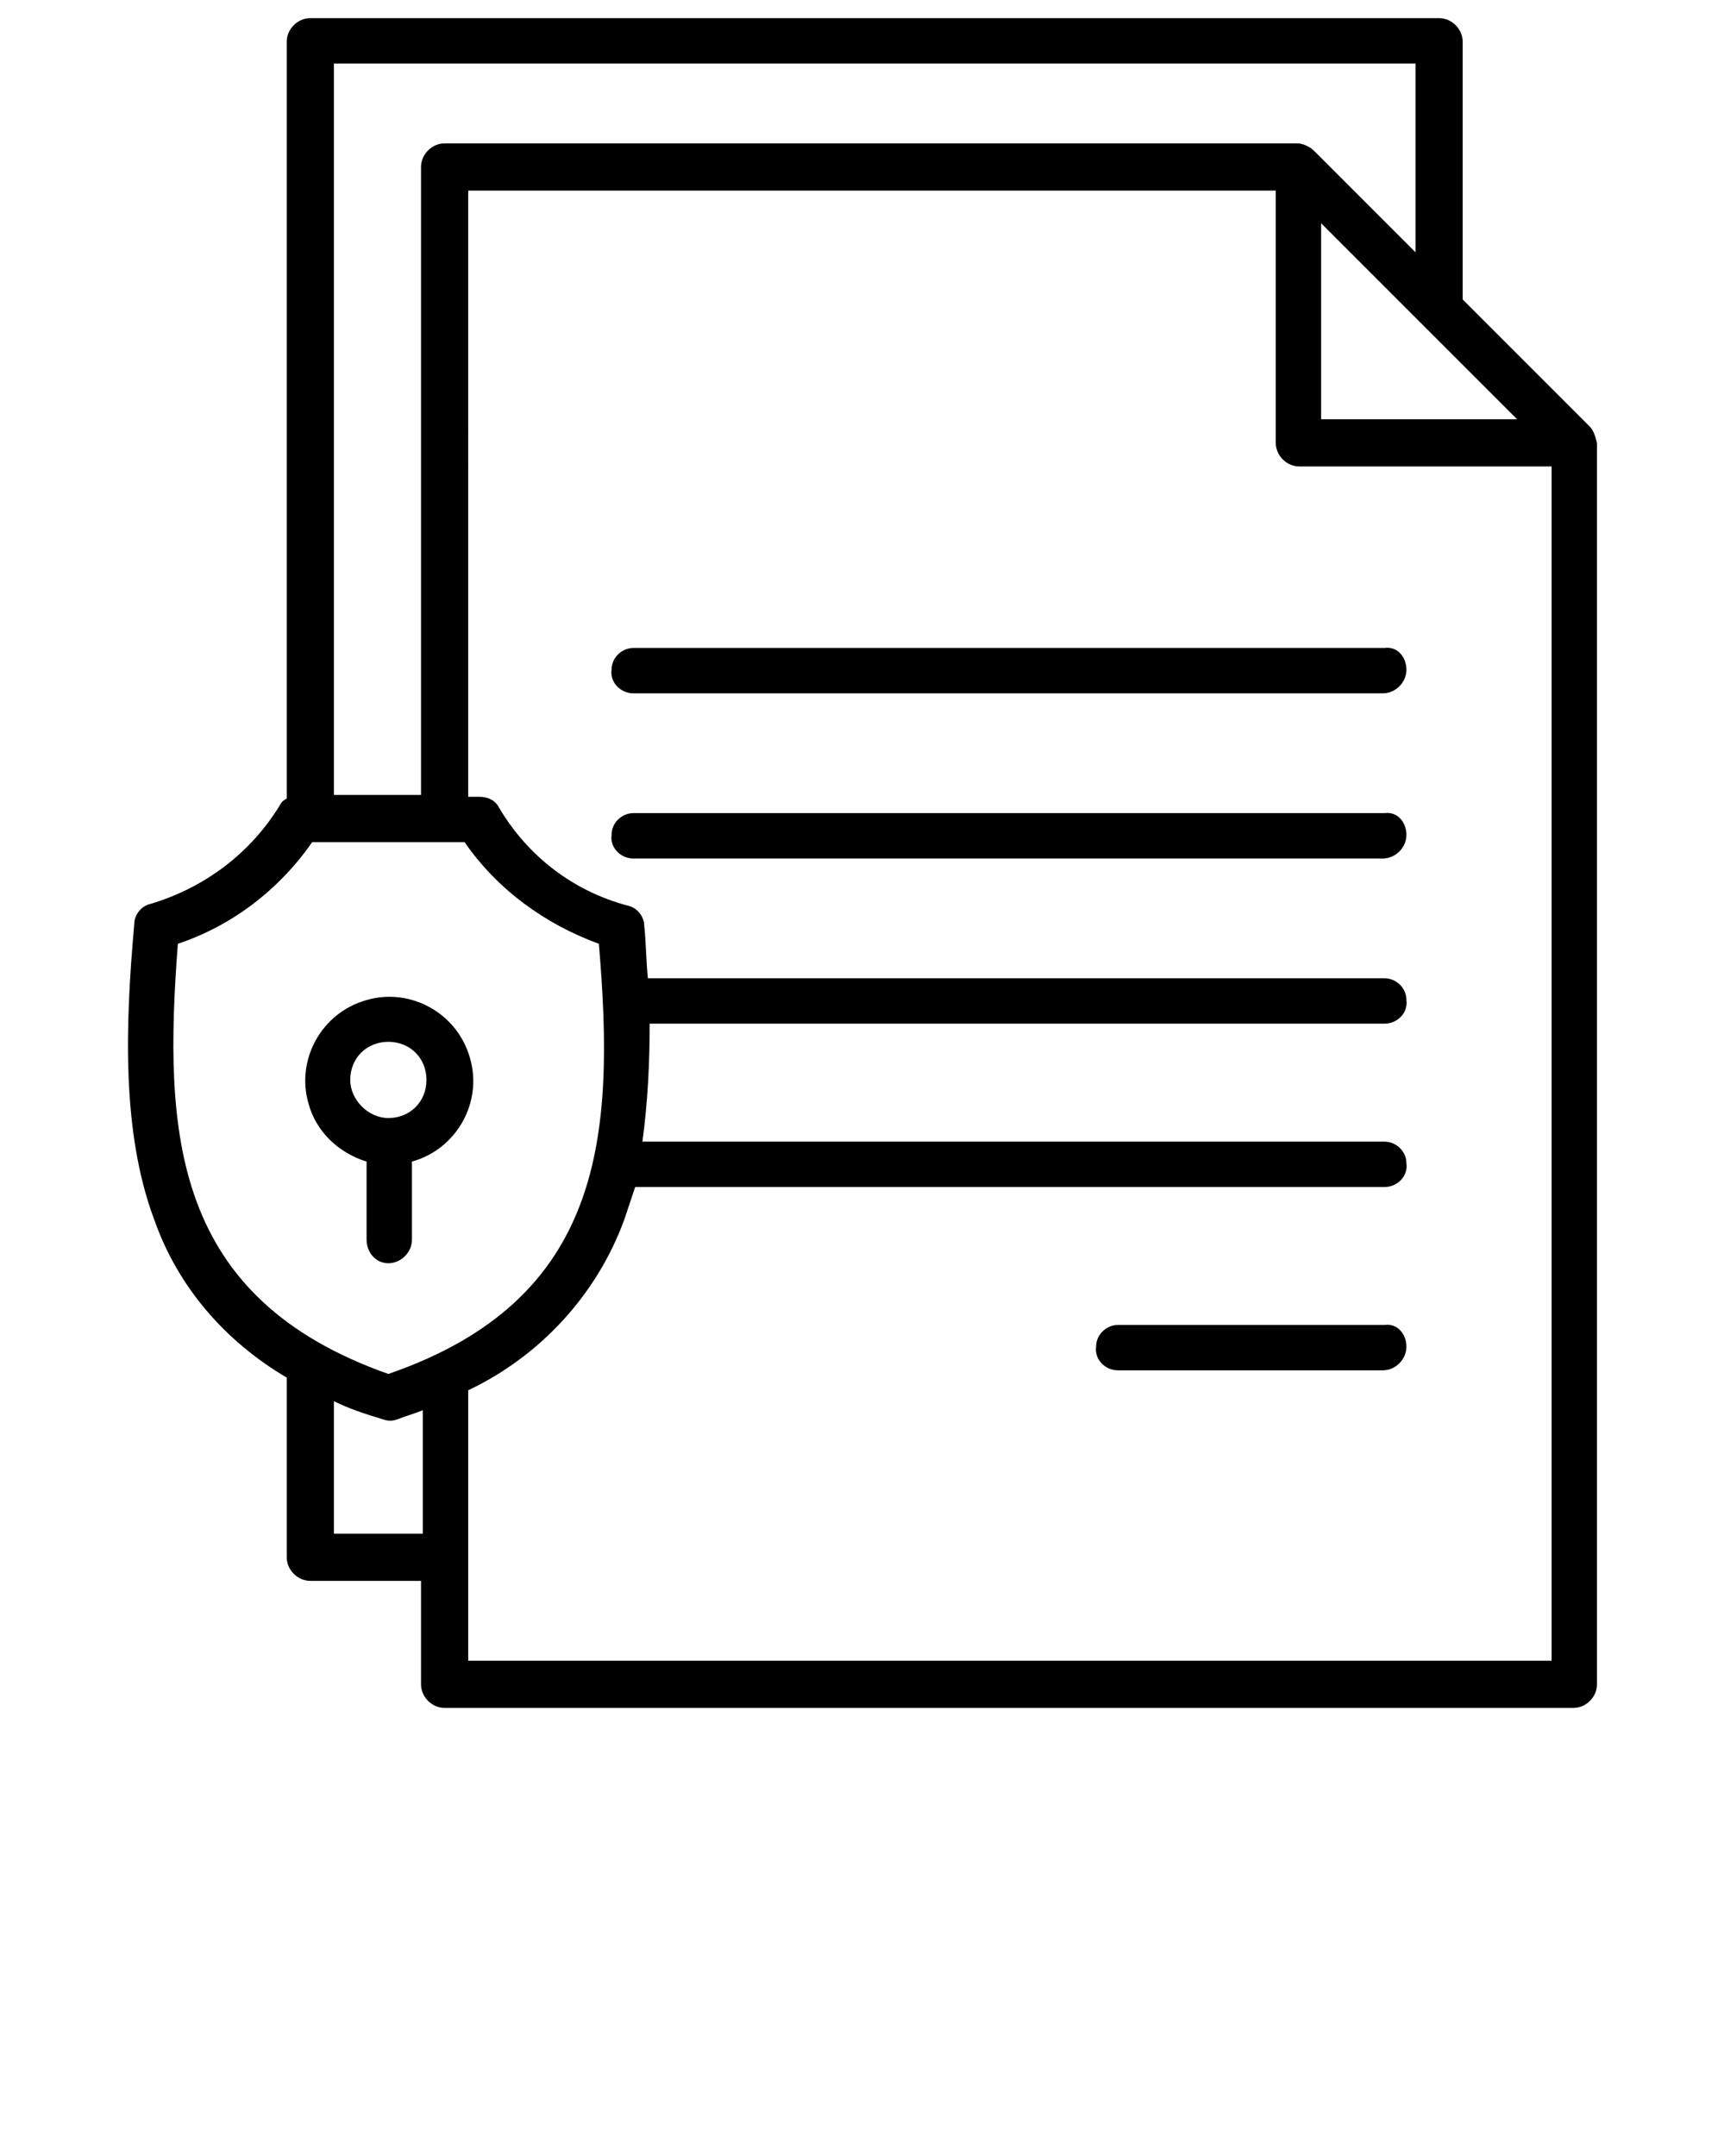 <?xml version="1.0" encoding="UTF-8"?> <!-- Generator: Adobe Illustrator 25.0.1, SVG Export Plug-In . SVG Version: 6.00 Build 0) --> <svg xmlns="http://www.w3.org/2000/svg" xmlns:xlink="http://www.w3.org/1999/xlink" id="Слой_1" x="0px" y="0px" viewBox="0 0 95 118.8" style="enable-background:new 0 0 95 118.8;" xml:space="preserve"> <path d="M87.6,23.5l-7-7V2.3C80.6,1.6,80,1,79.3,1H17.1c-0.7,0-1.3,0.6-1.3,1.3c0,0,0,0,0,0V44c-0.2,0.1-0.3,0.2-0.4,0.4 c-1.6,2.6-4.1,4.5-7.1,5.4c-0.5,0.1-0.9,0.6-0.9,1.1c-0.5,5.6-0.7,11.5,1.1,16.3c1.3,3.7,3.9,6.7,7.3,8.7v9.9c0,0.7,0.6,1.3,1.3,1.3 h6.1v5.7c0,0.7,0.6,1.3,1.3,1.3h62.2c0.7,0,1.3-0.6,1.3-1.3V24.4C87.9,24,87.8,23.7,87.6,23.5z M72.8,12.3l10.8,10.8H72.8L72.8,12.3 z M78,3.5v10.4l-5.6-5.6c-0.2-0.2-0.6-0.4-0.9-0.4h-47c-0.7,0-1.3,0.6-1.3,1.3v0v34.6h-4.8V3.5H78z M9.8,52c3-1,5.6-3,7.4-5.6h8.4 C27.4,49,30,50.9,33,52c0.9,10.6,0.3,19.6-11.6,23.7C9.5,71.5,9,62.5,9.8,52z M18.4,84.5v-7.3c0.8,0.4,1.7,0.7,2.7,1 c0.3,0.1,0.5,0.1,0.8,0c0.5-0.2,0.9-0.3,1.4-0.5v6.8L18.4,84.5z M25.8,91.5V76.6c4-1.9,7.1-5.3,8.6-9.4c0.2-0.6,0.4-1.2,0.6-1.8 h41.3c0.7,0,1.3-0.6,1.2-1.3c0-0.7-0.6-1.2-1.2-1.2H35.4c0.3-2.2,0.4-4.4,0.4-6.5h40.5c0.7,0,1.3-0.6,1.2-1.3c0-0.7-0.6-1.2-1.2-1.2 H35.7c-0.1-1-0.1-2-0.2-2.9c0-0.5-0.4-1-0.9-1.1c-3-0.8-5.5-2.7-7.1-5.4c-0.2-0.4-0.6-0.6-1.1-0.6h-0.6V10.5h44.5v13.9 c0,0.7,0.6,1.3,1.3,1.3c0,0,0,0,0,0h13.9v65.8H25.8z M77.5,36.9c0,0.7-0.6,1.3-1.3,1.3H34.9c-0.7,0-1.3-0.6-1.2-1.3 c0-0.7,0.6-1.2,1.2-1.2h41.4C77,35.6,77.5,36.2,77.5,36.9C77.5,36.9,77.5,36.9,77.5,36.9z M77.5,46c0,0.7-0.6,1.3-1.3,1.3H34.9 c-0.7,0-1.3-0.6-1.2-1.3c0-0.7,0.6-1.2,1.2-1.2h41.4C77,44.7,77.5,45.3,77.5,46C77.5,46,77.5,46,77.5,46L77.5,46z M77.5,74.2 c0,0.7-0.6,1.3-1.3,1.3H61.6c-0.7,0-1.3-0.6-1.2-1.3c0-0.7,0.6-1.2,1.2-1.2h14.7C77,72.9,77.5,73.5,77.5,74.2 C77.5,74.2,77.5,74.2,77.5,74.2z M22.7,68.3v-4.3c2.5-0.7,3.9-3.3,3.2-5.7c-0.7-2.5-3.3-3.9-5.7-3.2c-2.5,0.7-3.9,3.3-3.2,5.7 c0.4,1.5,1.6,2.7,3.2,3.2v4.3c0,0.7,0.5,1.3,1.2,1.3S22.7,69,22.7,68.3C22.7,68.3,22.7,68.3,22.7,68.3L22.7,68.3z M19.3,59.5 c0-1.2,0.9-2.1,2.1-2.1c1.2,0,2.1,0.9,2.1,2.1c0,1.2-0.9,2.1-2.1,2.1l0,0C20.3,61.6,19.3,60.6,19.3,59.5L19.3,59.5z"></path> </svg> 